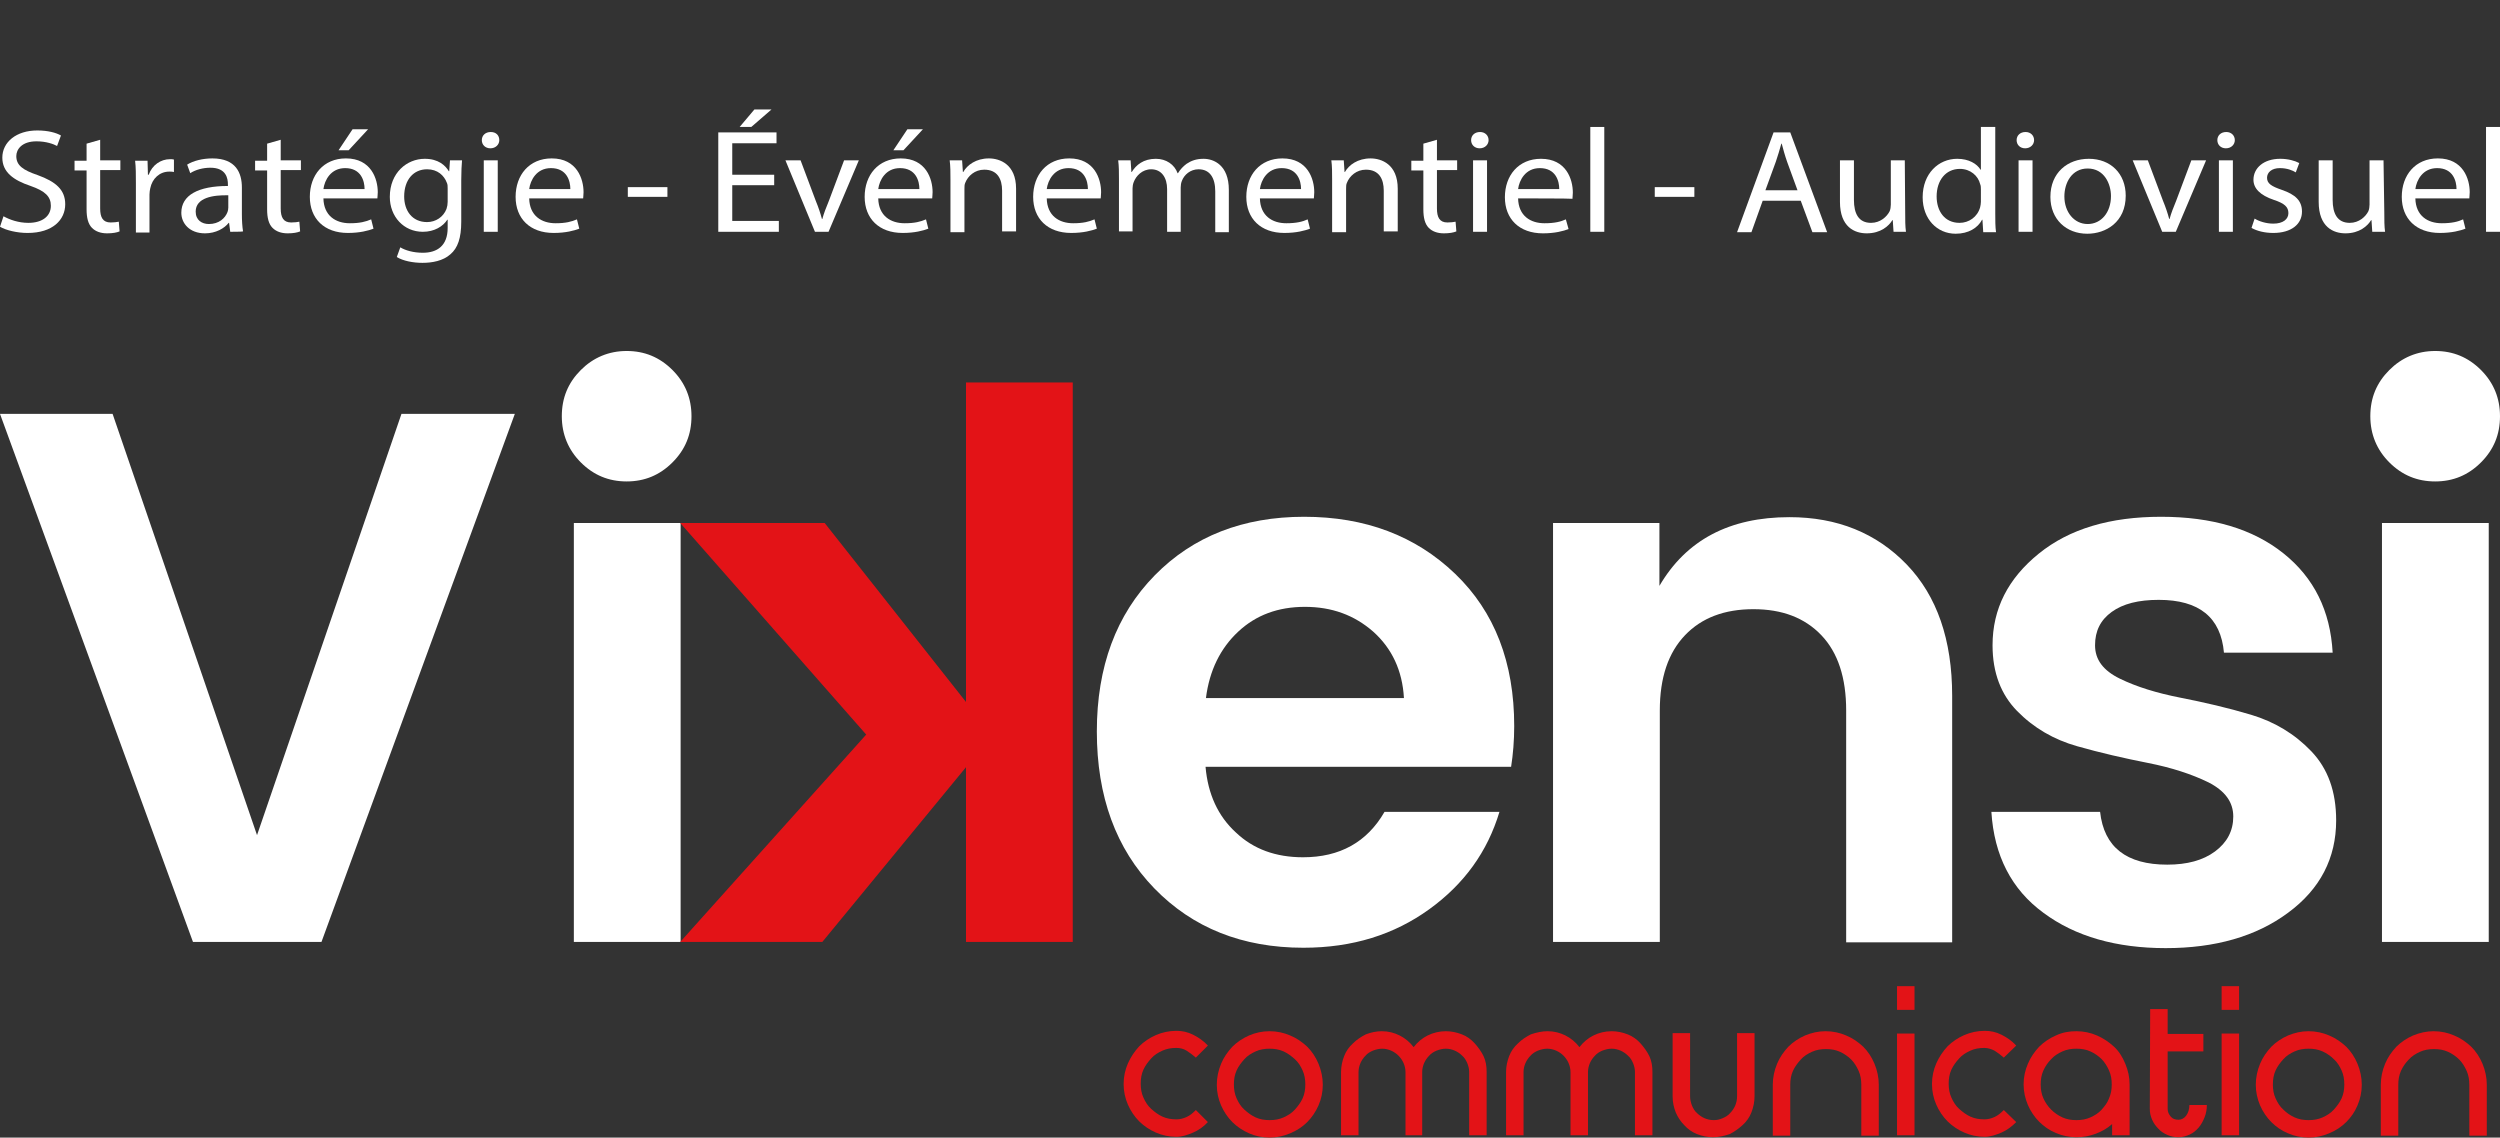 <?xml version="1.0" encoding="utf-8"?>
<!-- Generator: Adobe Illustrator 27.5.0, SVG Export Plug-In . SVG Version: 6.00 Build 0)  -->
<svg version="1.1" id="Calque_1" xmlns="http://www.w3.org/2000/svg" xmlns:xlink="http://www.w3.org/1999/xlink" x="0px" y="0px"
	 viewBox="0 0 643.9 293" style="enable-background:new 0 0 643.9 293;" xml:space="preserve">
<rect x="0" y="0" width="643.9" height="293" fill="#333333" stroke="none"/>
<style type="text/css">
	.st0{fill:#FFFFFF;}
	.st1{fill:#E31317;}
</style>
<polygon class="st0" points="49.7,242.6 0,106.6 29,106.6 66.2,215.1 103.4,106.6 132.6,106.6 82.8,242.6 "/>
<path class="st0" d="M178.1,107.2c0,4.7-1.6,8.6-4.9,11.9s-7.2,4.9-11.8,4.9s-8.5-1.6-11.8-4.9c-3.2-3.2-4.9-7.2-4.9-11.9
	s1.6-8.6,4.9-11.9c3.2-3.2,7.2-4.9,11.8-4.9s8.5,1.6,11.8,4.9C176.5,98.6,178.1,102.6,178.1,107.2 M147.8,134.7h27.5v107.9h-27.5
	V134.7L147.8,134.7L147.8,134.7z"/>
<polygon class="st1" points="248.8,197.6 211.8,242.6 175.2,242.6 223.1,189.2 175.2,134.7 212.4,134.7 248.8,180.8 248.8,98.5 
	276.3,98.5 276.3,242.6 248.8,242.6 "/>
<path class="st0" d="M335.7,244.1c-15.7,0-28.5-5.1-38.4-15.3s-14.8-23.7-14.8-40.4s5-30.1,14.9-40.2s22.8-15.1,38.5-15.1
	s28.7,4.9,38.9,14.7S390,170.7,390,187c0,3.8-0.3,7.3-0.8,10.5h-78.7c0.6,7,3.2,12.7,7.8,16.9c4.5,4.3,10.3,6.4,17.3,6.4
	c9.5,0,16.5-3.9,21-11.7h29.6c-3.1,10.3-9.1,18.6-18.1,25.1S348.4,244.1,335.7,244.1 M353.7,162.7c-4.9-4.3-10.7-6.4-17.6-6.4
	s-12.6,2.1-17.2,6.4c-4.6,4.3-7.4,10-8.3,17.1h51C361.2,172.7,358.5,167,353.7,162.7"/>
<path class="st0" d="M427.4,134.7v16.2c6.9-11.8,18-17.7,33.5-17.7c12.3,0,22.4,4.1,30.2,12.2c7.8,8.1,11.7,19.4,11.7,33.8v63.5
	h-27.3V183c0-8.4-2.1-14.9-6.4-19.4s-10.1-6.7-17.5-6.7s-13.3,2.2-17.6,6.7s-6.5,10.9-6.5,19.4v59.6H400V134.7H427.4z"/>
<path class="st0" d="M513.2,166.2c0-9.4,4-17.2,11.9-23.6s18.4-9.5,31.5-9.5s23.6,3.1,31.5,9.4c7.9,6.3,12.1,14.8,12.7,25.6h-28
	c-0.8-9.1-6.4-13.6-16.8-13.6c-5.2,0-9.2,1-12.1,3.1c-2.9,2.1-4.3,4.9-4.3,8.6s2.1,6.5,6.4,8.6c4.3,2.1,9.5,3.7,15.6,4.9
	s12.2,2.6,18.2,4.4c6,1.8,11.2,4.9,15.5,9.4s6.4,10.4,6.4,17.8c0,9.7-4.1,17.7-12.4,23.8c-8.2,6.1-18.8,9.1-31.5,9.1
	s-23.3-3-31.5-9.1c-8.2-6-12.7-14.7-13.4-26h28c1,9.1,6.8,13.6,17.3,13.6c5.1,0,9.2-1.1,12.3-3.4c3.1-2.3,4.7-5.3,4.7-9
	s-2.1-6.6-6.4-8.8c-4.3-2.1-9.5-3.8-15.6-5s-12.2-2.6-18.2-4.3s-11.2-4.7-15.5-9.1C515.4,178.9,513.2,173.3,513.2,166.2"/>
<path class="st0" d="M643.9,107.2c0,4.7-1.6,8.6-4.9,11.9s-7.2,4.9-11.8,4.9s-8.5-1.6-11.8-4.9c-3.2-3.2-4.9-7.2-4.9-11.9
	s1.6-8.6,4.9-11.9c3.2-3.2,7.2-4.9,11.8-4.9s8.5,1.6,11.8,4.9S643.9,102.6,643.9,107.2 M613.5,134.7H641v107.9h-27.5V134.7
	L613.5,134.7z"/>
<g>
	<path class="st1" d="M303,292.8c-1.9,0-3.7-0.4-5.3-1.1c-1.6-0.7-3.1-1.7-4.3-2.9s-2.2-2.7-2.9-4.3s-1.1-3.4-1.1-5.3
		s0.4-3.7,1.1-5.3s1.7-3.1,2.9-4.4c1.2-1.2,2.7-2.2,4.3-2.9c1.6-0.7,3.4-1.1,5.3-1.1c1.5,0,2.9,0.3,4.3,1s2.7,1.6,3.8,2.8l-3.1,3.1
		c-0.8-0.7-1.6-1.3-2.4-1.8s-1.7-0.7-2.6-0.7c-1.3,0-2.5,0.2-3.6,0.7s-2.1,1.1-2.9,2s-1.5,1.8-2,2.9s-0.7,2.3-0.7,3.6
		s0.2,2.5,0.7,3.6s1.1,2.1,2,2.9s1.8,1.5,2.9,2s2.3,0.7,3.6,0.7c0.9,0,1.7-0.2,2.6-0.6s1.6-1,2.4-1.8l3.1,3.1
		c-1.1,1.2-2.4,2.1-3.8,2.7S304.5,292.8,303,292.8L303,292.8z"/>
	<path class="st1" d="M327,265.6c1.9,0,3.7,0.4,5.3,1.1c1.7,0.7,3.1,1.7,4.4,2.9c1.2,1.2,2.2,2.7,2.9,4.4s1.1,3.5,1.1,5.4
		s-0.4,3.7-1.1,5.3s-1.7,3.1-2.9,4.3c-1.2,1.2-2.7,2.2-4.4,2.9c-1.7,0.7-3.4,1.1-5.3,1.1s-3.7-0.4-5.3-1.1c-1.6-0.7-3.1-1.7-4.3-2.9
		s-2.2-2.7-2.9-4.3s-1.1-3.4-1.1-5.3s0.4-3.7,1.1-5.4s1.7-3.1,2.9-4.4c1.2-1.2,2.7-2.2,4.3-2.9C323.3,266,325.1,265.6,327,265.6z
		 M327,270.1c-1.3,0-2.5,0.2-3.6,0.7s-2.1,1.1-2.9,2s-1.5,1.8-2,2.9s-0.7,2.3-0.7,3.6s0.2,2.5,0.7,3.6s1.1,2.1,2,2.9s1.8,1.5,2.9,2
		s2.3,0.7,3.6,0.7s2.5-0.2,3.6-0.7s2.1-1.1,2.9-2s1.5-1.8,2-2.9s0.7-2.3,0.7-3.6s-0.2-2.5-0.7-3.6s-1.1-2.1-2-2.9s-1.8-1.5-2.9-2
		S328.2,270.1,327,270.1z"/>
	<path class="st1" d="M355.9,265.6c1.7,0,3.2,0.4,4.6,1.1s2.6,1.7,3.6,3c1-1.3,2.2-2.3,3.6-3s3-1.1,4.7-1.1c1.4,0,2.8,0.3,4.1,0.8
		s2.4,1.3,3.3,2.3s1.7,2.1,2.3,3.3c0.6,1.3,0.8,2.6,0.8,4.1v16.3h-4.5v-16.3c0-0.8-0.2-1.6-0.5-2.3s-0.7-1.4-1.3-1.9
		c-0.5-0.5-1.2-1-1.9-1.3s-1.5-0.5-2.3-0.5s-1.6,0.2-2.4,0.5c-0.7,0.3-1.4,0.7-1.9,1.3c-0.5,0.5-1,1.2-1.3,1.9s-0.5,1.5-0.5,2.3
		v16.3H362v-16.3c0-0.8-0.2-1.6-0.5-2.3c-0.3-0.7-0.8-1.4-1.3-1.9s-1.2-1-1.9-1.3s-1.5-0.5-2.3-0.5s-1.6,0.2-2.4,0.5
		c-0.7,0.3-1.4,0.7-1.9,1.3c-0.5,0.5-1,1.2-1.3,1.9s-0.5,1.5-0.5,2.3v16.3h-4.5v-16.3c0-1.4,0.3-2.8,0.8-4.1s1.3-2.4,2.3-3.3
		c0.9-0.9,2.1-1.7,3.3-2.3C353.1,265.9,354.5,265.6,355.9,265.6L355.9,265.6z"/>
	<path class="st1" d="M398.6,265.6c1.7,0,3.2,0.4,4.6,1.1s2.6,1.7,3.6,3c1-1.3,2.2-2.3,3.6-3s3-1.1,4.7-1.1c1.4,0,2.8,0.3,4.1,0.8
		s2.4,1.3,3.3,2.3s1.7,2.1,2.3,3.3c0.6,1.3,0.8,2.6,0.8,4.1v16.3h-4.5v-16.3c0-0.8-0.2-1.6-0.5-2.3s-0.7-1.4-1.3-1.9
		c-0.5-0.5-1.2-1-1.9-1.3s-1.5-0.5-2.3-0.5s-1.6,0.2-2.4,0.5c-0.7,0.3-1.4,0.7-1.9,1.3c-0.5,0.5-1,1.2-1.3,1.9s-0.5,1.5-0.5,2.3
		v16.3h-4.5v-16.3c0-0.8-0.2-1.6-0.5-2.3c-0.3-0.7-0.8-1.4-1.3-1.9s-1.2-1-1.9-1.3s-1.5-0.5-2.3-0.5s-1.6,0.2-2.4,0.5
		c-0.7,0.3-1.4,0.7-1.9,1.3c-0.5,0.5-1,1.2-1.3,1.9s-0.5,1.5-0.5,2.3v16.3h-4.5v-16.3c0-1.4,0.3-2.8,0.8-4.1s1.3-2.4,2.3-3.3
		c0.9-0.9,2.1-1.7,3.3-2.3C395.8,265.9,397.2,265.6,398.6,265.6L398.6,265.6z"/>
	<path class="st1" d="M441.2,292.9c-1.5,0-2.8-0.3-4.1-0.8s-2.4-1.3-3.3-2.3c-0.9-0.9-1.7-2.1-2.2-3.3c-0.5-1.3-0.8-2.6-0.8-4.1
		v-16.3h4.5v16.3c0,0.8,0.2,1.6,0.5,2.4c0.3,0.7,0.7,1.4,1.3,1.9c0.5,0.5,1.2,1,1.9,1.3c0.7,0.3,1.5,0.5,2.4,0.5s1.6-0.2,2.3-0.5
		s1.4-0.7,1.9-1.3c0.5-0.5,1-1.2,1.3-1.9c0.3-0.7,0.5-1.5,0.5-2.4v-16.3h4.5v16.3c0,1.4-0.3,2.8-0.8,4.1s-1.3,2.4-2.3,3.3
		s-2.1,1.7-3.3,2.3C444,292.6,442.6,292.9,441.2,292.9L441.2,292.9z"/>
	<path class="st1" d="M470.2,265.6c1.9,0,3.7,0.4,5.3,1.1c1.7,0.7,3.1,1.7,4.4,2.9c1.2,1.2,2.2,2.7,2.9,4.4s1.1,3.5,1.1,5.4v13.1
		h-4.5v-13.1c0-1.3-0.2-2.5-0.7-3.6s-1.1-2.1-1.9-2.9s-1.8-1.5-2.9-2s-2.3-0.7-3.6-0.7s-2.5,0.2-3.6,0.7s-2.1,1.1-2.9,2
		s-1.5,1.8-2,2.9s-0.7,2.3-0.7,3.6v13.1h-4.5v-13.1c0-1.9,0.4-3.7,1.1-5.4s1.7-3.1,2.9-4.4c1.2-1.2,2.7-2.2,4.3-2.9
		C466.6,266,468.3,265.6,470.2,265.6L470.2,265.6z"/>
	<path class="st1" d="M488.6,254h4.5v6.1h-4.5V254z M488.6,266.2h4.5v26.2h-4.5V266.2z"/>
	<path class="st1" d="M511.2,292.8c-1.9,0-3.7-0.4-5.3-1.1c-1.6-0.7-3.1-1.7-4.3-2.9s-2.2-2.7-2.9-4.3s-1.1-3.4-1.1-5.3
		s0.4-3.7,1.1-5.3s1.7-3.1,2.9-4.4c1.2-1.2,2.7-2.2,4.3-2.9c1.6-0.7,3.4-1.1,5.3-1.1c1.5,0,2.9,0.3,4.3,1s2.7,1.6,3.8,2.8l-3.2,3.1
		c-0.8-0.7-1.6-1.3-2.4-1.8c-0.8-0.4-1.7-0.7-2.6-0.7c-1.3,0-2.5,0.2-3.6,0.7s-2.1,1.1-2.9,2s-1.5,1.8-2,2.9s-0.7,2.3-0.7,3.6
		s0.2,2.5,0.7,3.6s1.1,2.1,2,2.9s1.8,1.5,2.9,2s2.3,0.7,3.6,0.7c0.9,0,1.7-0.2,2.6-0.6s1.6-1,2.4-1.8l3.2,3.1
		c-1.2,1.2-2.4,2.1-3.8,2.7S512.6,292.8,511.2,292.8L511.2,292.8z"/>
	<path class="st1" d="M534.8,265.6c1.9,0,3.7,0.4,5.3,1.1s3.1,1.7,4.4,2.9s2.2,2.7,2.9,4.4c0.7,1.7,1.1,3.4,1.1,5.3v13.1H544v-2.9
		c-1.2,1.1-2.6,1.9-4.2,2.5c-1.6,0.6-3.2,0.9-5,0.9c-1.9,0-3.7-0.4-5.3-1.1c-1.7-0.7-3.1-1.7-4.3-2.9s-2.2-2.7-2.9-4.3
		c-0.7-1.7-1.1-3.4-1.1-5.3s0.4-3.7,1.1-5.3c0.7-1.7,1.7-3.1,2.9-4.4c1.2-1.2,2.7-2.2,4.3-2.9C531.2,265.9,532.9,265.6,534.8,265.6
		L534.8,265.6z M534.8,270.1c-1.3,0-2.5,0.2-3.6,0.7s-2.1,1.1-2.9,2c-0.8,0.8-1.5,1.8-2,2.9s-0.7,2.3-0.7,3.6s0.2,2.5,0.7,3.6
		s1.2,2.1,2,2.9s1.8,1.5,2.9,2s2.3,0.7,3.6,0.7s2.5-0.2,3.6-0.7s2.1-1.1,2.9-2s1.5-1.8,1.9-2.9c0.5-1.1,0.7-2.3,0.7-3.6
		s-0.2-2.5-0.7-3.6s-1.1-2.1-1.9-2.9s-1.8-1.5-2.9-2S536.1,270.1,534.8,270.1z"/>
	<path class="st1" d="M553.8,259.9h4.5v6.4h9.2v4.5h-9.2v14.8c0,0.8,0.3,1.4,0.8,2s1.2,0.8,2,0.8s1.5-0.4,2-1.1s0.8-1.6,0.8-2.7h4.5
		c0,1.1-0.2,2.2-0.6,3.2s-0.9,1.9-1.5,2.6c-0.7,0.8-1.4,1.4-2.3,1.8c-0.9,0.4-1.8,0.7-2.9,0.7s-2-0.2-2.9-0.6s-1.7-0.9-2.3-1.6
		c-0.7-0.7-1.2-1.4-1.6-2.3c-0.4-0.9-0.6-1.8-0.6-2.8L553.8,259.9L553.8,259.9z"/>
	<path class="st1" d="M572.2,254h4.5v6.1h-4.5V254z M572.2,266.2h4.5v26.2h-4.5V266.2z"/>
	<path class="st1" d="M594.6,265.6c1.9,0,3.7,0.4,5.3,1.1c1.7,0.7,3.1,1.7,4.4,2.9c1.2,1.2,2.2,2.7,2.9,4.4c0.7,1.7,1.1,3.5,1.1,5.4
		s-0.4,3.7-1.1,5.3c-0.7,1.7-1.7,3.1-2.9,4.3c-1.2,1.2-2.7,2.2-4.4,2.9c-1.7,0.7-3.4,1.1-5.3,1.1s-3.7-0.4-5.3-1.1
		c-1.7-0.7-3.1-1.7-4.3-2.9s-2.2-2.7-2.9-4.3c-0.7-1.7-1.1-3.4-1.1-5.3s0.4-3.7,1.1-5.4c0.7-1.7,1.7-3.1,2.9-4.4
		c1.2-1.2,2.7-2.2,4.3-2.9C591,266,592.7,265.6,594.6,265.6z M594.6,270.1c-1.3,0-2.5,0.2-3.6,0.7s-2.1,1.1-2.9,2s-1.5,1.8-2,2.9
		s-0.7,2.3-0.7,3.6s0.2,2.5,0.7,3.6s1.1,2.1,2,2.9c0.8,0.8,1.8,1.5,2.9,2s2.3,0.7,3.6,0.7s2.5-0.2,3.6-0.7s2.1-1.1,2.9-2
		s1.5-1.8,2-2.9s0.7-2.3,0.7-3.6s-0.2-2.5-0.7-3.6s-1.1-2.1-2-2.9c-0.8-0.8-1.8-1.5-2.9-2S595.9,270.1,594.6,270.1z"/>
	<path class="st1" d="M626.8,265.6c1.9,0,3.7,0.4,5.3,1.1c1.7,0.7,3.1,1.7,4.4,2.9c1.2,1.2,2.2,2.7,2.9,4.4c0.7,1.7,1.1,3.5,1.1,5.4
		v13.1H636v-13.1c0-1.3-0.2-2.5-0.7-3.6s-1.1-2.1-1.9-2.9s-1.8-1.5-2.9-2s-2.3-0.7-3.6-0.7s-2.5,0.2-3.6,0.7s-2.1,1.1-2.9,2
		c-0.8,0.8-1.5,1.8-2,2.9s-0.7,2.3-0.7,3.6v13.1h-4.5v-13.1c0-1.9,0.4-3.7,1.1-5.4c0.7-1.7,1.7-3.1,2.9-4.4c1.2-1.2,2.7-2.2,4.3-2.9
		C623.2,266,625,265.6,626.8,265.6L626.8,265.6z"/>
</g>
<g>
	<path class="st0" d="M0.9,55.7c1.6,0.9,3.9,1.7,6.4,1.7c3.7,0,5.8-1.8,5.8-4.4c0-2.4-1.5-3.8-5.2-5.1c-4.5-1.5-7.3-3.6-7.3-7.3
		c0-4,3.6-7,9-7c2.8,0,4.9,0.6,6.1,1.3l-1,2.7c-0.9-0.5-2.8-1.2-5.3-1.2c-3.8,0-5.2,2.1-5.2,3.8c0,2.4,1.7,3.6,5.5,4.9
		c4.7,1.7,7.1,3.8,7.1,7.5c0,4-3.2,7.4-9.7,7.4c-2.7,0-5.6-0.7-7.1-1.6L0.9,55.7z"/>
	<path class="st0" d="M25.8,36v5.3H31v2.5h-5.2v9.9c0,2.3,0.7,3.6,2.7,3.6c0.9,0,1.6-0.1,2.1-0.2l0.2,2.5c-0.7,0.3-1.8,0.5-3.2,0.5
		c-1.7,0-3-0.5-3.9-1.4c-1-1-1.4-2.6-1.4-4.8v-10h-3.1v-2.5h3.1V37L25.8,36z"/>
	<path class="st0" d="M35,47.1c0-2.2,0-4-0.2-5.7H38l0.1,3.6h0.2c0.9-2.5,3.1-4,5.5-4c0.4,0,0.7,0,1,0.1v3.2
		c-0.4-0.1-0.7-0.1-1.2-0.1c-2.5,0-4.4,1.8-4.9,4.3c-0.1,0.5-0.2,1-0.2,1.6v9.8H35V47.1L35,47.1z"/>
	<path class="st0" d="M59.3,59.7L59,57.4h-0.1c-1.1,1.4-3.3,2.7-6.1,2.7c-4,0-6.1-2.6-6.1-5.3c0-4.5,4.3-6.9,12-6.9v-0.4
		c0-1.5-0.4-4.3-4.5-4.3c-1.9,0-3.8,0.5-5.2,1.4l-0.8-2.2c1.6-1,4-1.6,6.5-1.6c6.1,0,7.6,3.8,7.6,7.5v6.9c0,1.6,0.1,3.2,0.3,4.4
		C62.6,59.7,59.3,59.7,59.3,59.7z M58.8,50.3c-3.9-0.1-8.4,0.6-8.4,4.2c0,2.2,1.6,3.2,3.4,3.2c2.6,0,4.2-1.5,4.8-3.1
		c0.1-0.3,0.2-0.7,0.2-1.1C58.8,53.5,58.8,50.3,58.8,50.3z"/>
	<path class="st0" d="M72.3,36v5.3h5.2v2.5h-5.2v9.9c0,2.3,0.7,3.6,2.7,3.6c0.9,0,1.6-0.1,2.1-0.2l0.2,2.5c-0.7,0.3-1.8,0.5-3.2,0.5
		c-1.7,0-3-0.5-3.9-1.4c-1-1-1.4-2.6-1.4-4.8v-10h-3.1v-2.5h3.1V37L72.3,36z"/>
	<path class="st0" d="M83.3,51.1c0.1,4.5,3.2,6.4,6.8,6.4c2.6,0,4.1-0.4,5.5-1l0.6,2.4c-1.3,0.5-3.5,1.1-6.6,1.1
		c-6.1,0-9.8-3.7-9.8-9.3s3.5-9.9,9.3-9.9c6.5,0,8.2,5.3,8.2,8.7c0,0.7-0.1,1.2-0.1,1.6C97.3,51.1,83.3,51.1,83.3,51.1z M93.9,48.7
		c0-2.1-0.9-5.4-5-5.4c-3.7,0-5.3,3.1-5.6,5.4H93.9z M94.8,33.3l-5,5.4h-2.6l3.6-5.4H94.8z"/>
	<path class="st0" d="M119,41.3c-0.1,1.3-0.2,2.8-0.2,5.1v10.7c0,4.2-0.9,6.8-2.8,8.4c-1.9,1.7-4.7,2.2-7.2,2.2
		c-2.4,0-5-0.5-6.6-1.5l0.9-2.5c1.3,0.8,3.4,1.4,5.8,1.4c3.7,0,6.4-1.8,6.4-6.4v-2.1h-0.1c-1.1,1.7-3.3,3.1-6.3,3.1
		c-4.9,0-8.5-3.9-8.5-9c0-6.2,4.4-9.8,9-9.8c3.5,0,5.3,1.7,6.2,3.2h0.1l0.2-2.8H119L119,41.3z M115.3,48.6c0-0.6,0-1.1-0.2-1.5
		c-0.7-1.9-2.4-3.5-5.1-3.5c-3.5,0-5.9,2.7-5.9,7c0,3.6,2,6.6,5.9,6.6c2.2,0,4.2-1.3,5-3.4c0.2-0.6,0.3-1.2,0.3-1.8
		C115.3,52,115.3,48.6,115.3,48.6z"/>
	<path class="st0" d="M128.6,36.1c0,1.1-0.9,2.1-2.3,2.1c-1.3,0-2.2-0.9-2.2-2.1c0-1.2,0.9-2.1,2.3-2.1
		C127.8,34,128.6,34.9,128.6,36.1z M124.6,59.7V41.3h3.6v18.4C128.2,59.7,124.6,59.7,124.6,59.7z"/>
	<path class="st0" d="M136.3,51.1c0.1,4.5,3.2,6.4,6.8,6.4c2.6,0,4.1-0.4,5.5-1l0.6,2.4c-1.3,0.5-3.5,1.1-6.6,1.1
		c-6.1,0-9.8-3.7-9.8-9.3s3.5-9.9,9.3-9.9c6.5,0,8.2,5.3,8.2,8.7c0,0.7-0.1,1.2-0.1,1.6C150.2,51.1,136.3,51.1,136.3,51.1z
		 M146.9,48.7c0-2.1-0.9-5.4-5-5.4c-3.7,0-5.3,3.1-5.6,5.4H146.9z"/>
	<path class="st0" d="M171.9,48.2v2.5h-10.2v-2.5H171.9z"/>
	<path class="st0" d="M199.4,47.7h-10.8v9.2h12v2.8H185V34.1h15v2.8h-11.4V45h10.8L199.4,47.7L199.4,47.7z M198.7,28.2l-5.2,4.5h-3
		l3.8-4.5H198.7z"/>
	<path class="st0" d="M206.2,41.3l3.9,10.4c0.7,1.7,1.2,3.2,1.6,4.7h0.1c0.4-1.5,1-3,1.7-4.7l3.9-10.4h3.8l-7.8,18.4h-3.5l-7.6-18.4
		C202.3,41.3,206.2,41.3,206.2,41.3z"/>
	<path class="st0" d="M226.2,51.1c0.1,4.5,3.2,6.4,6.8,6.4c2.6,0,4.1-0.4,5.5-1l0.6,2.4c-1.3,0.5-3.5,1.1-6.6,1.1
		c-6.1,0-9.8-3.7-9.8-9.3s3.5-9.9,9.3-9.9c6.5,0,8.2,5.3,8.2,8.7c0,0.7-0.1,1.2-0.1,1.6C240.2,51.1,226.2,51.1,226.2,51.1z
		 M236.8,48.7c0-2.1-0.9-5.4-5-5.4c-3.7,0-5.3,3.1-5.6,5.4H236.8z M237.7,33.3l-5,5.4h-2.6l3.6-5.4H237.7z"/>
	<path class="st0" d="M244.8,46.3c0-1.9,0-3.5-0.2-5h3.2l0.2,3h0.1c1-1.8,3.3-3.5,6.6-3.5c2.8,0,7,1.5,7,7.8v11h-3.6V49.1
		c0-3-1.2-5.4-4.6-5.4c-2.4,0-4.2,1.6-4.9,3.4c-0.2,0.4-0.2,1-0.2,1.6v11.1h-3.6V46.3L244.8,46.3z"/>
	<path class="st0" d="M269.6,51.1c0.1,4.5,3.2,6.4,6.8,6.4c2.6,0,4.1-0.4,5.5-1l0.6,2.4c-1.3,0.5-3.5,1.1-6.6,1.1
		c-6.1,0-9.8-3.7-9.8-9.3s3.5-9.9,9.3-9.9c6.5,0,8.2,5.3,8.2,8.7c0,0.7-0.1,1.2-0.1,1.6C283.6,51.1,269.6,51.1,269.6,51.1z
		 M280.2,48.7c0-2.1-0.9-5.4-5-5.4c-3.7,0-5.3,3.1-5.6,5.4H280.2z"/>
	<path class="st0" d="M288.2,46.3c0-1.9,0-3.5-0.2-5h3.2l0.2,3h0.1c1.1-1.8,3-3.4,6.2-3.4c2.7,0,4.8,1.5,5.6,3.7h0.1
		c0.6-1,1.4-1.8,2.2-2.4c1.2-0.8,2.5-1.3,4.4-1.3c2.6,0,6.5,1.6,6.5,8v10.9H313V49.3c0-3.5-1.4-5.7-4.3-5.7c-2.1,0-3.7,1.4-4.3,3
		c-0.2,0.5-0.3,1.1-0.3,1.7v11.4h-3.5v-11c0-2.9-1.4-5.1-4.1-5.1c-2.3,0-3.9,1.7-4.5,3.3c-0.2,0.5-0.3,1.1-0.3,1.6v11.1h-3.5
		L288.2,46.3L288.2,46.3z"/>
	<path class="st0" d="M324.5,51.1c0.1,4.5,3.2,6.4,6.8,6.4c2.6,0,4.2-0.4,5.5-1l0.6,2.4c-1.3,0.5-3.5,1.1-6.6,1.1
		c-6.1,0-9.8-3.7-9.8-9.3s3.5-9.9,9.3-9.9c6.5,0,8.2,5.3,8.2,8.7c0,0.7-0.1,1.2-0.1,1.6C338.5,51.1,324.5,51.1,324.5,51.1z
		 M335.1,48.7c0-2.1-0.9-5.4-5-5.4c-3.7,0-5.3,3.1-5.6,5.4H335.1z"/>
	<path class="st0" d="M343.1,46.3c0-1.9,0-3.5-0.2-5h3.2l0.2,3h0.1c1-1.8,3.3-3.5,6.6-3.5c2.8,0,7,1.5,7,7.8v11h-3.6V49.1
		c0-3-1.2-5.4-4.6-5.4c-2.4,0-4.2,1.6-4.9,3.4c-0.2,0.4-0.2,1-0.2,1.6v11.1h-3.6V46.3L343.1,46.3z"/>
	<path class="st0" d="M370.1,36v5.3h5.2v2.5h-5.2v9.9c0,2.3,0.7,3.6,2.7,3.6c0.9,0,1.6-0.1,2.1-0.2l0.2,2.5
		c-0.7,0.3-1.8,0.5-3.2,0.5c-1.7,0-3-0.5-3.9-1.4c-1-1-1.4-2.6-1.4-4.8v-10h-3.1v-2.5h3.1V37L370.1,36z"/>
	<path class="st0" d="M383.4,36.1c0,1.1-0.9,2.1-2.3,2.1c-1.3,0-2.2-0.9-2.2-2.1c0-1.2,0.9-2.1,2.3-2.1
		C382.5,34,383.4,34.9,383.4,36.1z M379.4,59.7V41.3h3.6v18.4C383,59.7,379.4,59.7,379.4,59.7z"/>
	<path class="st0" d="M391,51.1c0.1,4.5,3.2,6.4,6.8,6.4c2.6,0,4.2-0.4,5.5-1L404,59c-1.3,0.5-3.5,1.1-6.6,1.1
		c-6.1,0-9.8-3.7-9.8-9.3s3.5-9.9,9.3-9.9c6.5,0,8.2,5.3,8.2,8.7c0,0.7-0.1,1.2-0.1,1.6C405,51.1,391,51.1,391,51.1z M401.6,48.7
		c0-2.1-0.9-5.4-5-5.4c-3.7,0-5.3,3.1-5.6,5.4H401.6z"/>
	<path class="st0" d="M409.6,32.7h3.6v27h-3.6V32.7z"/>
	<path class="st0" d="M436.4,48.2v2.5h-10.2v-2.5H436.4z"/>
	<path class="st0" d="M454,51.7l-2.9,8.1h-3.7l9.4-25.7h4.3l9.5,25.7h-3.8l-3-8.1C463.8,51.7,454,51.7,454,51.7z M463,49.1l-2.7-7.4
		c-0.6-1.7-1-3.2-1.4-4.7h-0.1c-0.4,1.5-0.9,3.1-1.4,4.6l-2.7,7.4h8.3V49.1z"/>
	<path class="st0" d="M490.7,54.7c0,1.9,0,3.6,0.2,5h-3.2l-0.2-3h-0.1c-0.9,1.5-3,3.4-6.6,3.4c-3.1,0-6.9-1.6-6.9-8.1V41.3h3.6v10.2
		c0,3.5,1.2,5.9,4.4,5.9c2.4,0,4.1-1.6,4.8-3c0.2-0.5,0.3-1.1,0.3-1.7V41.3h3.6L490.7,54.7L490.7,54.7z"/>
	<path class="st0" d="M513.9,32.7V55c0,1.6,0,3.5,0.2,4.8h-3.3l-0.2-3.2h-0.1c-1.1,2.1-3.5,3.6-6.8,3.6c-4.8,0-8.5-3.8-8.5-9.4
		c0-6.1,4.1-9.9,8.9-9.9c3,0,5.1,1.3,6,2.8h0.1v-11C510.2,32.7,513.9,32.7,513.9,32.7z M510.2,48.8c0-0.4,0-1-0.2-1.4
		c-0.5-2.1-2.5-3.9-5.2-3.9c-3.7,0-6,3-6,7.1c0,3.7,2,6.8,5.9,6.8c2.4,0,4.6-1.5,5.3-4c0.1-0.5,0.2-0.9,0.2-1.4L510.2,48.8
		L510.2,48.8z"/>
	<path class="st0" d="M523.9,36.1c0,1.1-0.9,2.1-2.3,2.1c-1.3,0-2.2-0.9-2.2-2.1c0-1.2,0.9-2.1,2.3-2.1
		C523,34,523.9,34.9,523.9,36.1z M519.9,59.7V41.3h3.6v18.4C523.5,59.7,519.9,59.7,519.9,59.7z"/>
	<path class="st0" d="M547.5,50.4c0,6.8-5.1,9.8-9.9,9.8c-5.4,0-9.5-3.7-9.5-9.5c0-6.2,4.4-9.8,9.9-9.8
		C543.6,40.9,547.5,44.7,547.5,50.4z M531.7,50.6c0,4,2.5,7.1,6,7.1s6-3,6-7.2c0-3.1-1.7-7.1-6-7.1
		C533.6,43.4,531.7,47.1,531.7,50.6z"/>
	<path class="st0" d="M553.2,41.3l3.9,10.4c0.7,1.7,1.2,3.2,1.6,4.7h0.1c0.4-1.5,1-3,1.7-4.7l3.9-10.4h3.8l-7.8,18.4h-3.5l-7.6-18.4
		C549.3,41.3,553.2,41.3,553.2,41.3z"/>
	<path class="st0" d="M575.6,36.1c0,1.1-0.9,2.1-2.3,2.1c-1.3,0-2.2-0.9-2.2-2.1c0-1.2,0.9-2.1,2.3-2.1
		C574.7,34,575.6,34.9,575.6,36.1z M571.5,59.7V41.3h3.6v18.4C575.1,59.7,571.5,59.7,571.5,59.7z"/>
	<path class="st0" d="M580.7,56.3c1.1,0.7,3,1.3,4.8,1.3c2.6,0,3.9-1.2,3.9-2.7c0-1.6-1-2.5-3.7-3.4c-3.6-1.2-5.3-3-5.3-5.2
		c0-3,2.6-5.4,6.9-5.4c2,0,3.8,0.5,4.9,1.1l-0.9,2.4c-0.8-0.5-2.2-1.1-4.1-1.1c-2.1,0-3.3,1.1-3.3,2.5c0,1.5,1.2,2.2,3.8,3.1
		c3.5,1.2,5.2,2.8,5.2,5.6c0,3.2-2.7,5.5-7.4,5.5c-2.2,0-4.2-0.5-5.6-1.3L580.7,56.3z"/>
	<path class="st0" d="M614.1,54.7c0,1.9,0,3.6,0.2,5H611l-0.2-3h-0.1c-0.9,1.5-3,3.4-6.6,3.4c-3.1,0-6.9-1.6-6.9-8.1V41.3h3.6v10.2
		c0,3.5,1.2,5.9,4.4,5.9c2.4,0,4.1-1.6,4.8-3c0.2-0.5,0.3-1.1,0.3-1.7V41.3h3.6L614.1,54.7L614.1,54.7z"/>
	<path class="st0" d="M622.1,51.1c0.1,4.5,3.2,6.4,6.8,6.4c2.6,0,4.2-0.4,5.5-1l0.6,2.4c-1.3,0.5-3.5,1.1-6.6,1.1
		c-6.1,0-9.8-3.7-9.8-9.3s3.5-9.9,9.3-9.9c6.5,0,8.2,5.3,8.2,8.7c0,0.7-0.1,1.2-0.1,1.6C636.1,51.1,622.1,51.1,622.1,51.1z
		 M632.7,48.7c0-2.1-0.9-5.4-5-5.4c-3.7,0-5.3,3.1-5.6,5.4H632.7z"/>
</g>
<path class="st0" d="M640.3,32.7h3.6v27h-3.6V32.7z"/>
</svg>
